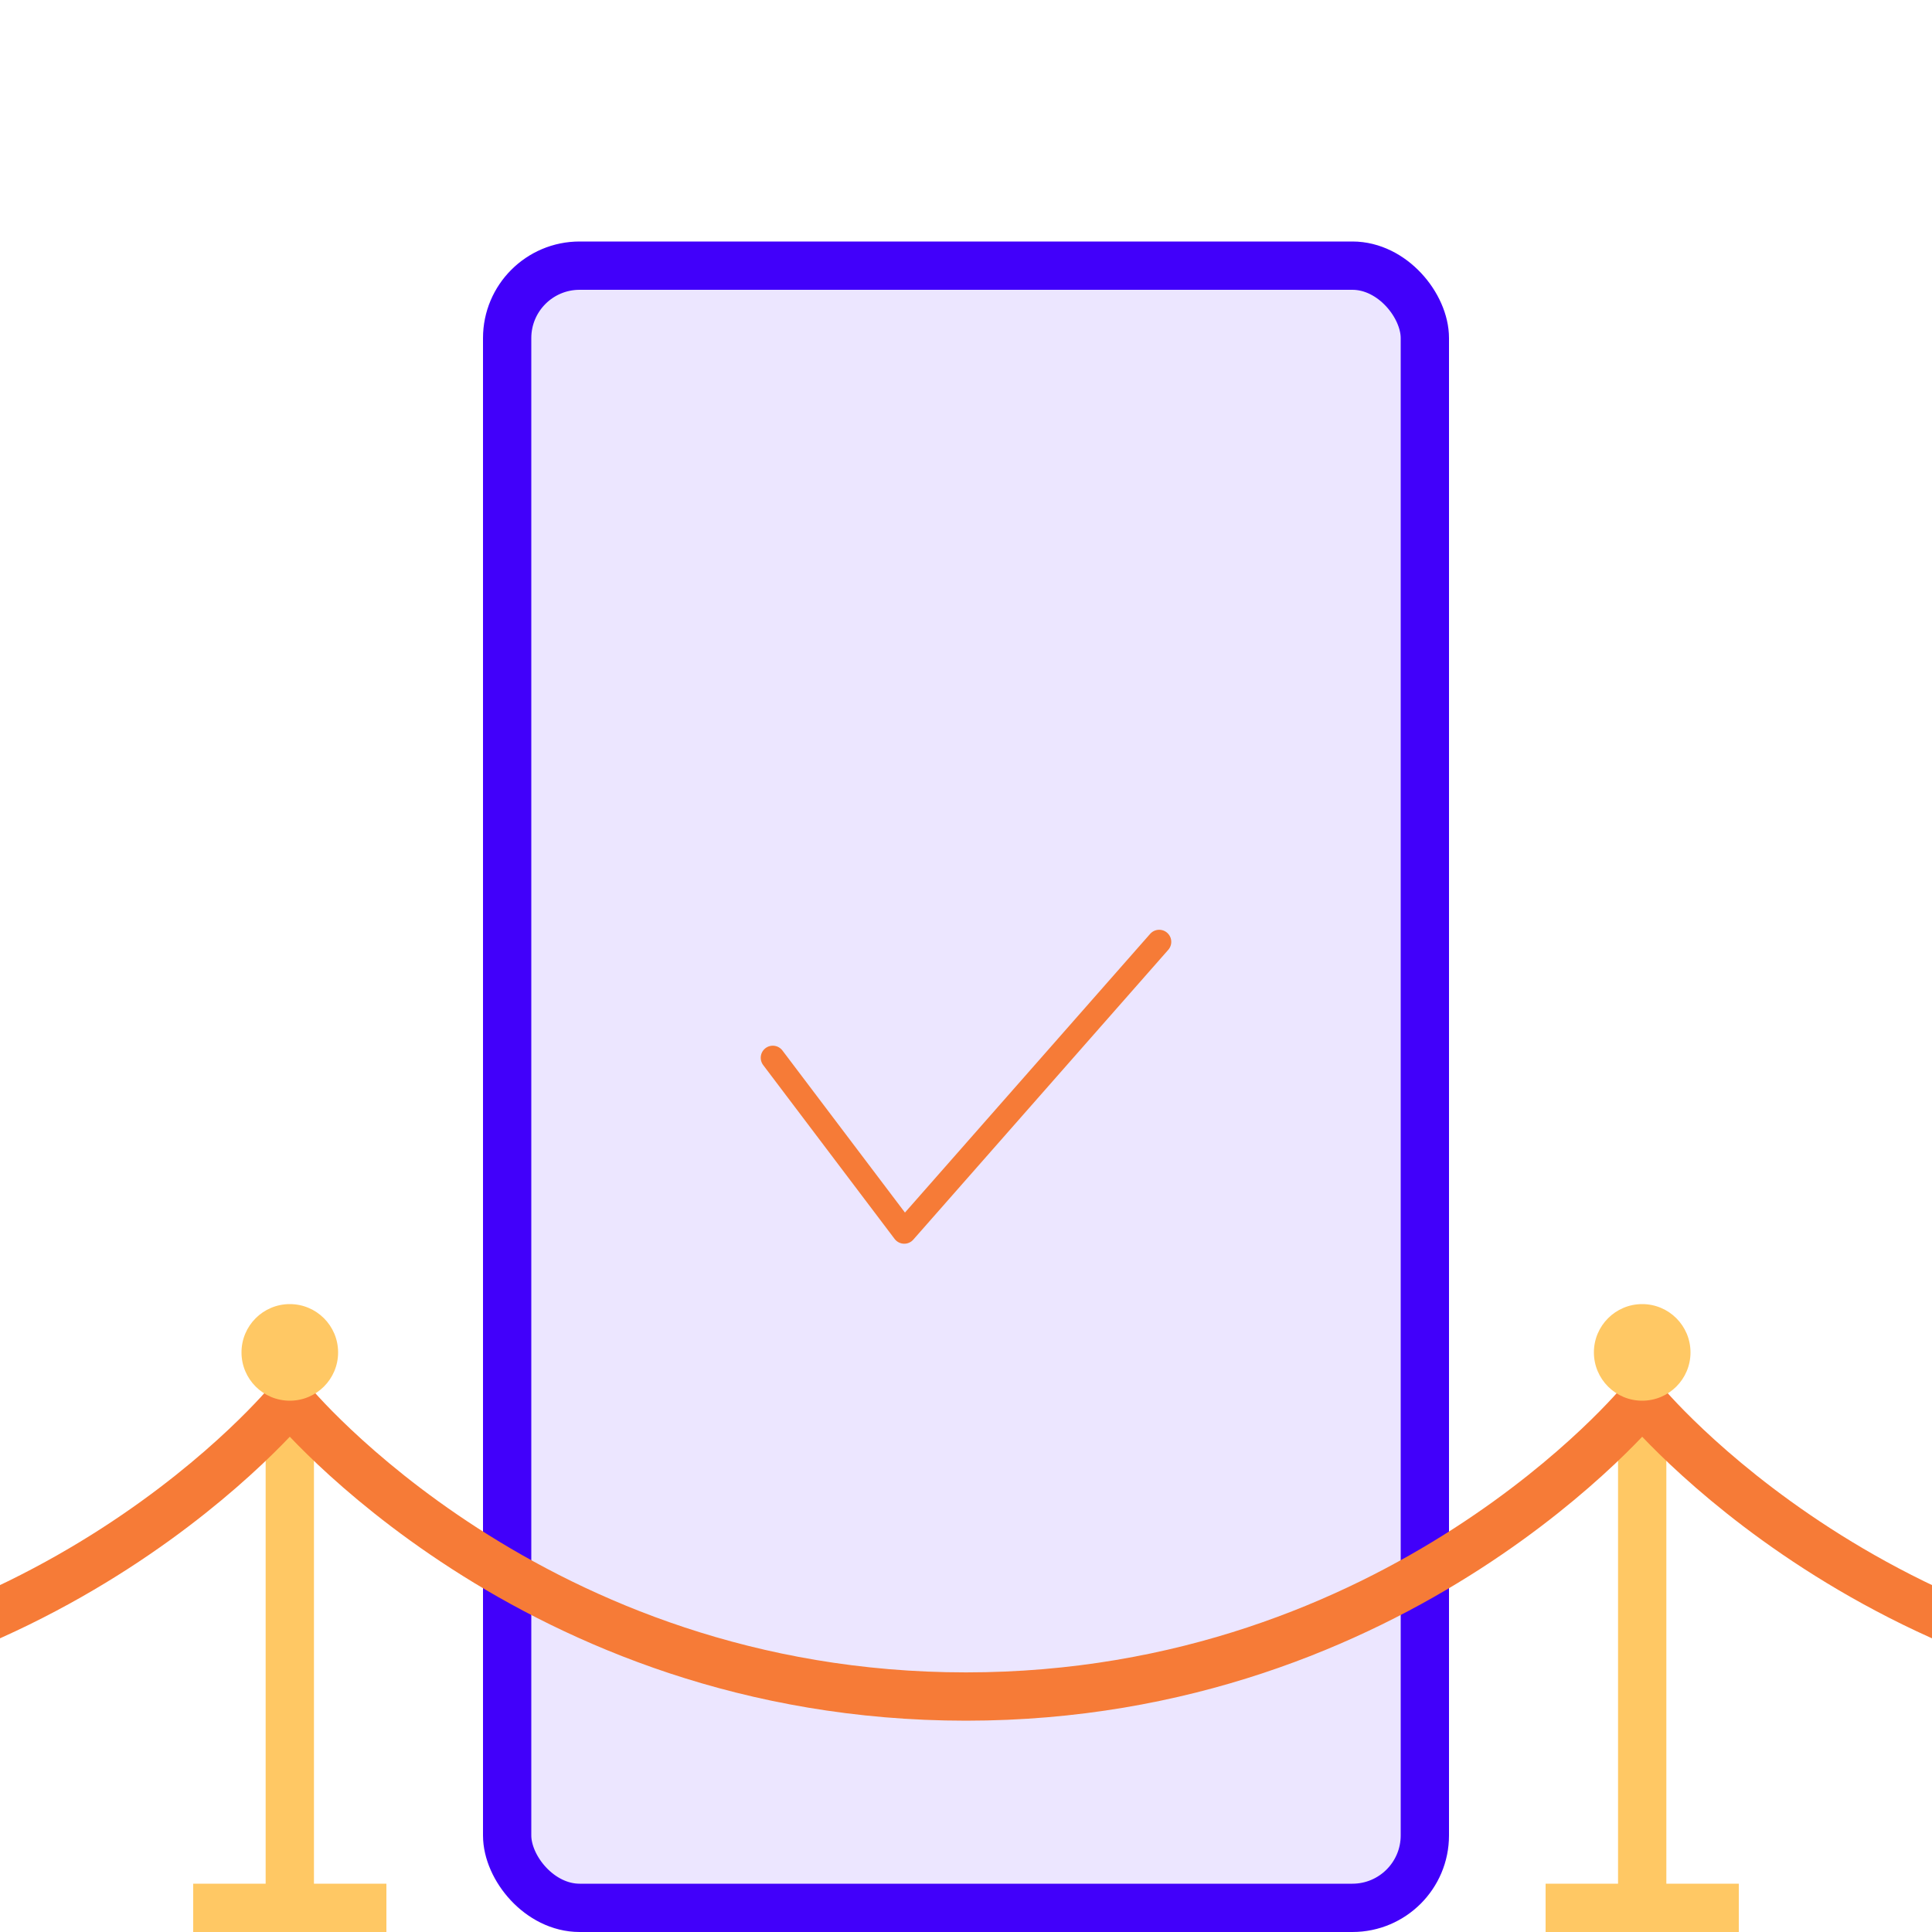 <svg width="80" height="80" viewBox="0 0 80 80" fill="none" xmlns="http://www.w3.org/2000/svg">
<rect x="0" y="0" width="80" height="80" fill="#333333" stroke="none"/>
<g clip-path="url(#clip0_1323_8763)">
<rect width="80" height="80" fill="white"/>
<rect x="21" y="11" width="38" height="68" rx="3" fill="#ECE6FF" stroke="#4100FA" stroke-width="2"/>
<path d="M32 43.8L37.443 51L48 39" stroke="#F67B37" stroke-linecap="round" stroke-linejoin="round"/>
<rect x="11" y="56" width="2" height="24" fill="#FFC864"/>
<rect x="8" y="78" width="8" height="2" fill="#FFC864"/>
<rect x="67" y="56" width="2" height="24" fill="#FFC864"/>
<rect x="64" y="78" width="8" height="2" fill="#FFC864"/>
<path d="M-44 58C-44 58 -34 70.25 -16 70.25C2 70.25 12 58 12 58" stroke="#F67B37" stroke-width="2" stroke-linecap="round"/>
<path d="M12 58C12 58 22 70.25 40 70.25C58 70.25 68 58 68 58" stroke="#F67B37" stroke-width="2" stroke-linecap="round"/>
<path d="M68 58C68 58 78 70.25 96 70.25C114 70.25 124 58 124 58" stroke="#F67B37" stroke-width="2" stroke-linecap="round"/>
<circle cx="12" cy="56" r="2" fill="#FFC864"/>
<circle cx="68" cy="56" r="2" fill="#FFC864"/>
</g>
<defs>
<clipPath id="clip0_1323_8763">
<rect width="80" height="80" fill="white"/>
</clipPath>
</defs>
</svg>
